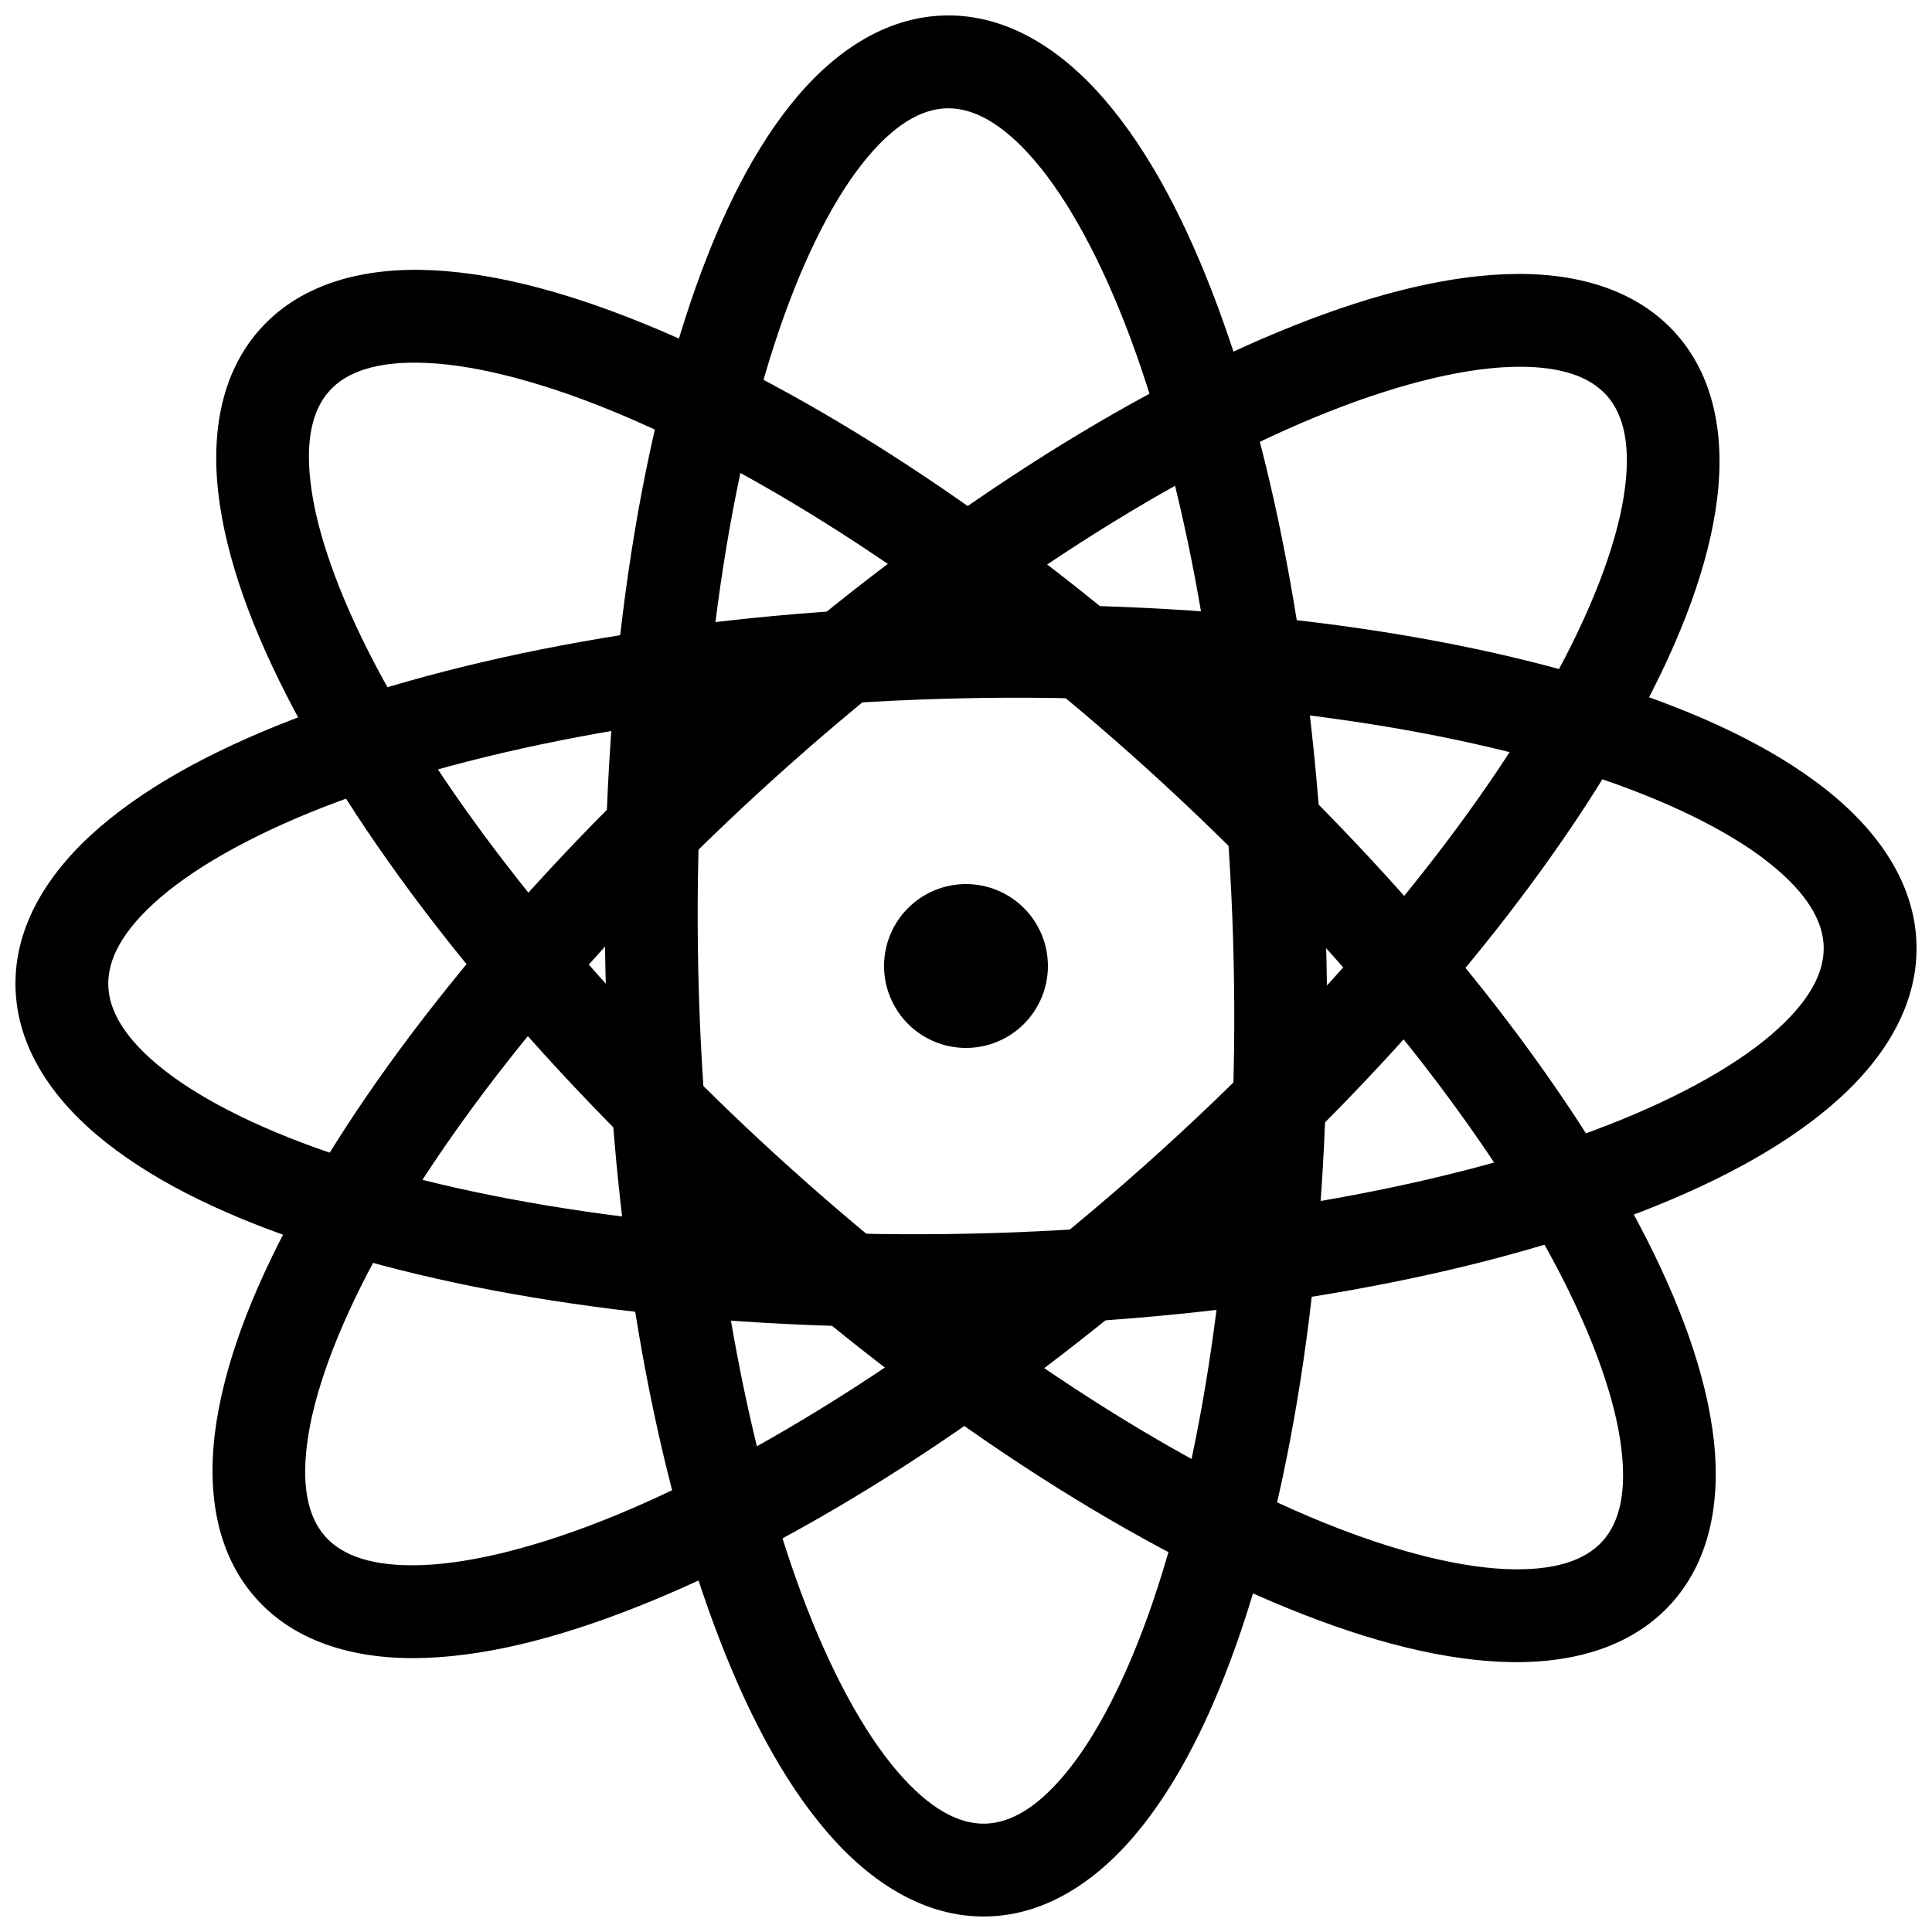 <?xml version="1.0" encoding="UTF-8"?>
<!-- Uploaded to: ICON Repo, www.iconrepo.com, Generator: ICON Repo Mixer Tools -->
<svg width="800px" height="800px" version="1.1" viewBox="144 144 512 512" xmlns="http://www.w3.org/2000/svg">
 <defs>
  <clipPath id="b">
   <path d="m148.09 304h503.81v192h-503.81z"/>
  </clipPath>
  <clipPath id="a">
   <path d="m304 148.09h192v503.81h-192z"/>
  </clipPath>
 </defs>
 <g clip-path="url(#b)">
  <path d="m398.2 304.46c-67.316 1.461-128.1 12.145-172.99 28.824-22.449 8.34-40.969 18.117-54.574 29.762s-22.836 26.102-22.535 42.383c0.301 16.281 10.074 30.371 24.113 41.43 14.039 11.059 32.914 20.016 55.656 27.375 45.484 14.719 106.61 22.754 173.93 21.293 67.316-1.461 128.1-12.145 172.99-28.824 22.449-8.34 40.969-18.117 54.574-29.762 13.605-11.645 22.836-26.102 22.535-42.383-0.301-16.281-10.074-30.371-24.113-41.43-14.039-11.059-32.914-20.016-55.656-27.375-45.484-14.719-106.61-22.754-173.93-21.293zm0.531 24.602c65.012-1.414 124.03 6.574 165.82 20.098 20.895 6.762 37.438 14.973 48.012 23.301 10.574 8.332 14.617 15.844 14.738 22.551 0.125 6.703-3.656 14.434-13.934 23.23s-26.512 17.727-47.145 25.391c-41.27 15.332-99.949 25.879-164.96 27.293-65.012 1.414-124.03-6.574-165.82-20.098-20.895-6.762-37.438-14.973-48.012-23.301-10.574-8.332-14.617-15.844-14.738-22.551-0.125-6.703 3.656-14.438 13.934-23.234s26.512-17.719 47.145-25.383c41.27-15.332 99.949-25.879 164.96-27.293z" fill-rule="evenodd"/>
 </g>
 <path d="m258.65 215.62c-17.887-0.879-34.52 3.297-45.48 15.332s-13.535 28.992-10.926 46.676 10.18 37.164 21.656 58.133c22.953 41.938 61.859 89.754 111.8 134.92 49.938 45.168 101.45 79.133 145.54 97.844 22.043 9.355 42.219 14.977 60.105 15.852 17.887 0.879 34.52-3.297 45.48-15.332s13.535-28.992 10.926-46.676-10.18-37.164-21.656-58.133c-22.953-41.938-61.859-89.754-111.8-134.92-49.938-45.168-101.45-79.133-145.54-97.844-22.043-9.355-42.219-14.977-60.105-15.852zm-1.203 24.578c13.512 0.664 31.441 5.328 51.703 13.926 40.527 17.199 90.422 49.828 138.65 93.449 48.223 43.617 85.637 89.957 106.73 128.48 10.543 19.262 16.926 36.594 18.891 49.91 1.965 13.316-0.254 21.543-4.769 26.504-4.516 4.961-12.582 7.992-26.094 7.328-13.512-0.664-31.441-5.328-51.703-13.926-40.527-17.199-90.426-49.828-138.65-93.449-48.223-43.617-85.637-89.961-106.73-128.48-10.543-19.262-16.926-36.594-18.891-49.91-1.965-13.316 0.258-21.543 4.777-26.504 4.516-4.961 12.574-7.992 26.09-7.328z" fill-rule="evenodd"/>
 <path d="m543.07 216.66c-17.859 0.68-38.043 6.098-60.129 15.234-44.176 18.277-95.922 51.777-146.23 96.531-50.309 44.75-89.656 92.281-113.03 134.09-11.688 20.902-19.457 40.352-22.27 58.043-2.809 17.688-0.465 34.684 10.312 46.883 10.781 12.199 27.355 16.594 45.215 15.914 17.859-0.68 38.043-6.098 60.129-15.234 44.176-18.277 95.922-51.777 146.23-96.531 50.309-44.75 89.664-92.281 113.04-134.09 11.688-20.902 19.453-40.352 22.262-58.043 2.809-17.688 0.465-34.684-10.312-46.883-10.781-12.199-27.355-16.594-45.215-15.914zm0.938 24.59c13.453-0.512 21.402 2.598 25.848 7.625 4.441 5.027 6.578 13.359 4.453 26.715-2.121 13.359-8.699 30.68-19.441 49.891-21.484 38.422-59.328 84.492-107.91 127.71-48.586 43.215-98.711 75.391-139.3 92.184-20.293 8.395-38.207 12.871-51.66 13.383-13.453 0.512-21.402-2.598-25.848-7.625-4.441-5.027-6.57-13.359-4.449-26.715 2.121-13.359 8.695-30.68 19.438-49.891 21.484-38.422 59.328-84.492 107.91-127.71 48.586-43.215 98.711-75.391 139.3-92.184 20.293-8.395 38.207-12.871 51.66-13.383z" fill-rule="evenodd"/>
 <g clip-path="url(#a)">
  <path d="m394.56 148.1c-16.273 0.301-30.359 10.074-41.422 24.113-11.059 14.039-20.023 32.914-27.383 55.656-14.719 45.484-22.758 106.61-21.293 173.93 1.465 67.316 12.152 128.09 28.828 172.98 8.34 22.449 18.117 40.973 29.762 54.578 11.648 13.605 26.102 22.832 42.375 22.531 16.273-0.301 30.359-10.074 41.422-24.113 11.059-14.039 20.023-32.918 27.383-55.66 14.719-45.484 22.758-106.61 21.293-173.93-1.461-67.316-12.152-128.09-28.828-172.98-8.34-22.449-18.117-40.973-29.762-54.578-11.648-13.605-26.102-22.832-42.375-22.531zm0.453 24.602c6.711-0.113 14.445 3.656 23.242 13.934 8.797 10.277 17.719 26.508 25.387 47.141 15.332 41.266 25.879 99.949 27.293 164.96s-6.578 124.02-20.102 165.81c-6.762 20.891-14.973 37.434-23.305 48.008-8.328 10.574-15.84 14.617-22.555 14.738-6.711 0.113-14.445-3.656-23.242-13.934-8.797-10.277-17.719-26.516-25.387-47.148-15.332-41.266-25.879-99.941-27.293-164.95-1.414-65.008 6.578-124.02 20.102-165.81 6.762-20.891 14.973-37.434 23.305-48.008 8.328-10.574 15.84-14.617 22.555-14.738z" fill-rule="evenodd"/>
 </g>
 <path d="m421.71 400c0 5.758-2.285 11.281-6.359 15.355-4.074 4.07-9.598 6.359-15.355 6.359s-11.281-2.289-15.355-6.359c-4.07-4.074-6.359-9.598-6.359-15.355 0-5.762 2.289-11.285 6.359-15.355 4.074-4.074 9.598-6.359 15.355-6.359s11.281 2.285 15.355 6.359c4.074 4.07 6.359 9.594 6.359 15.355z" fill-rule="evenodd"/>
</svg>